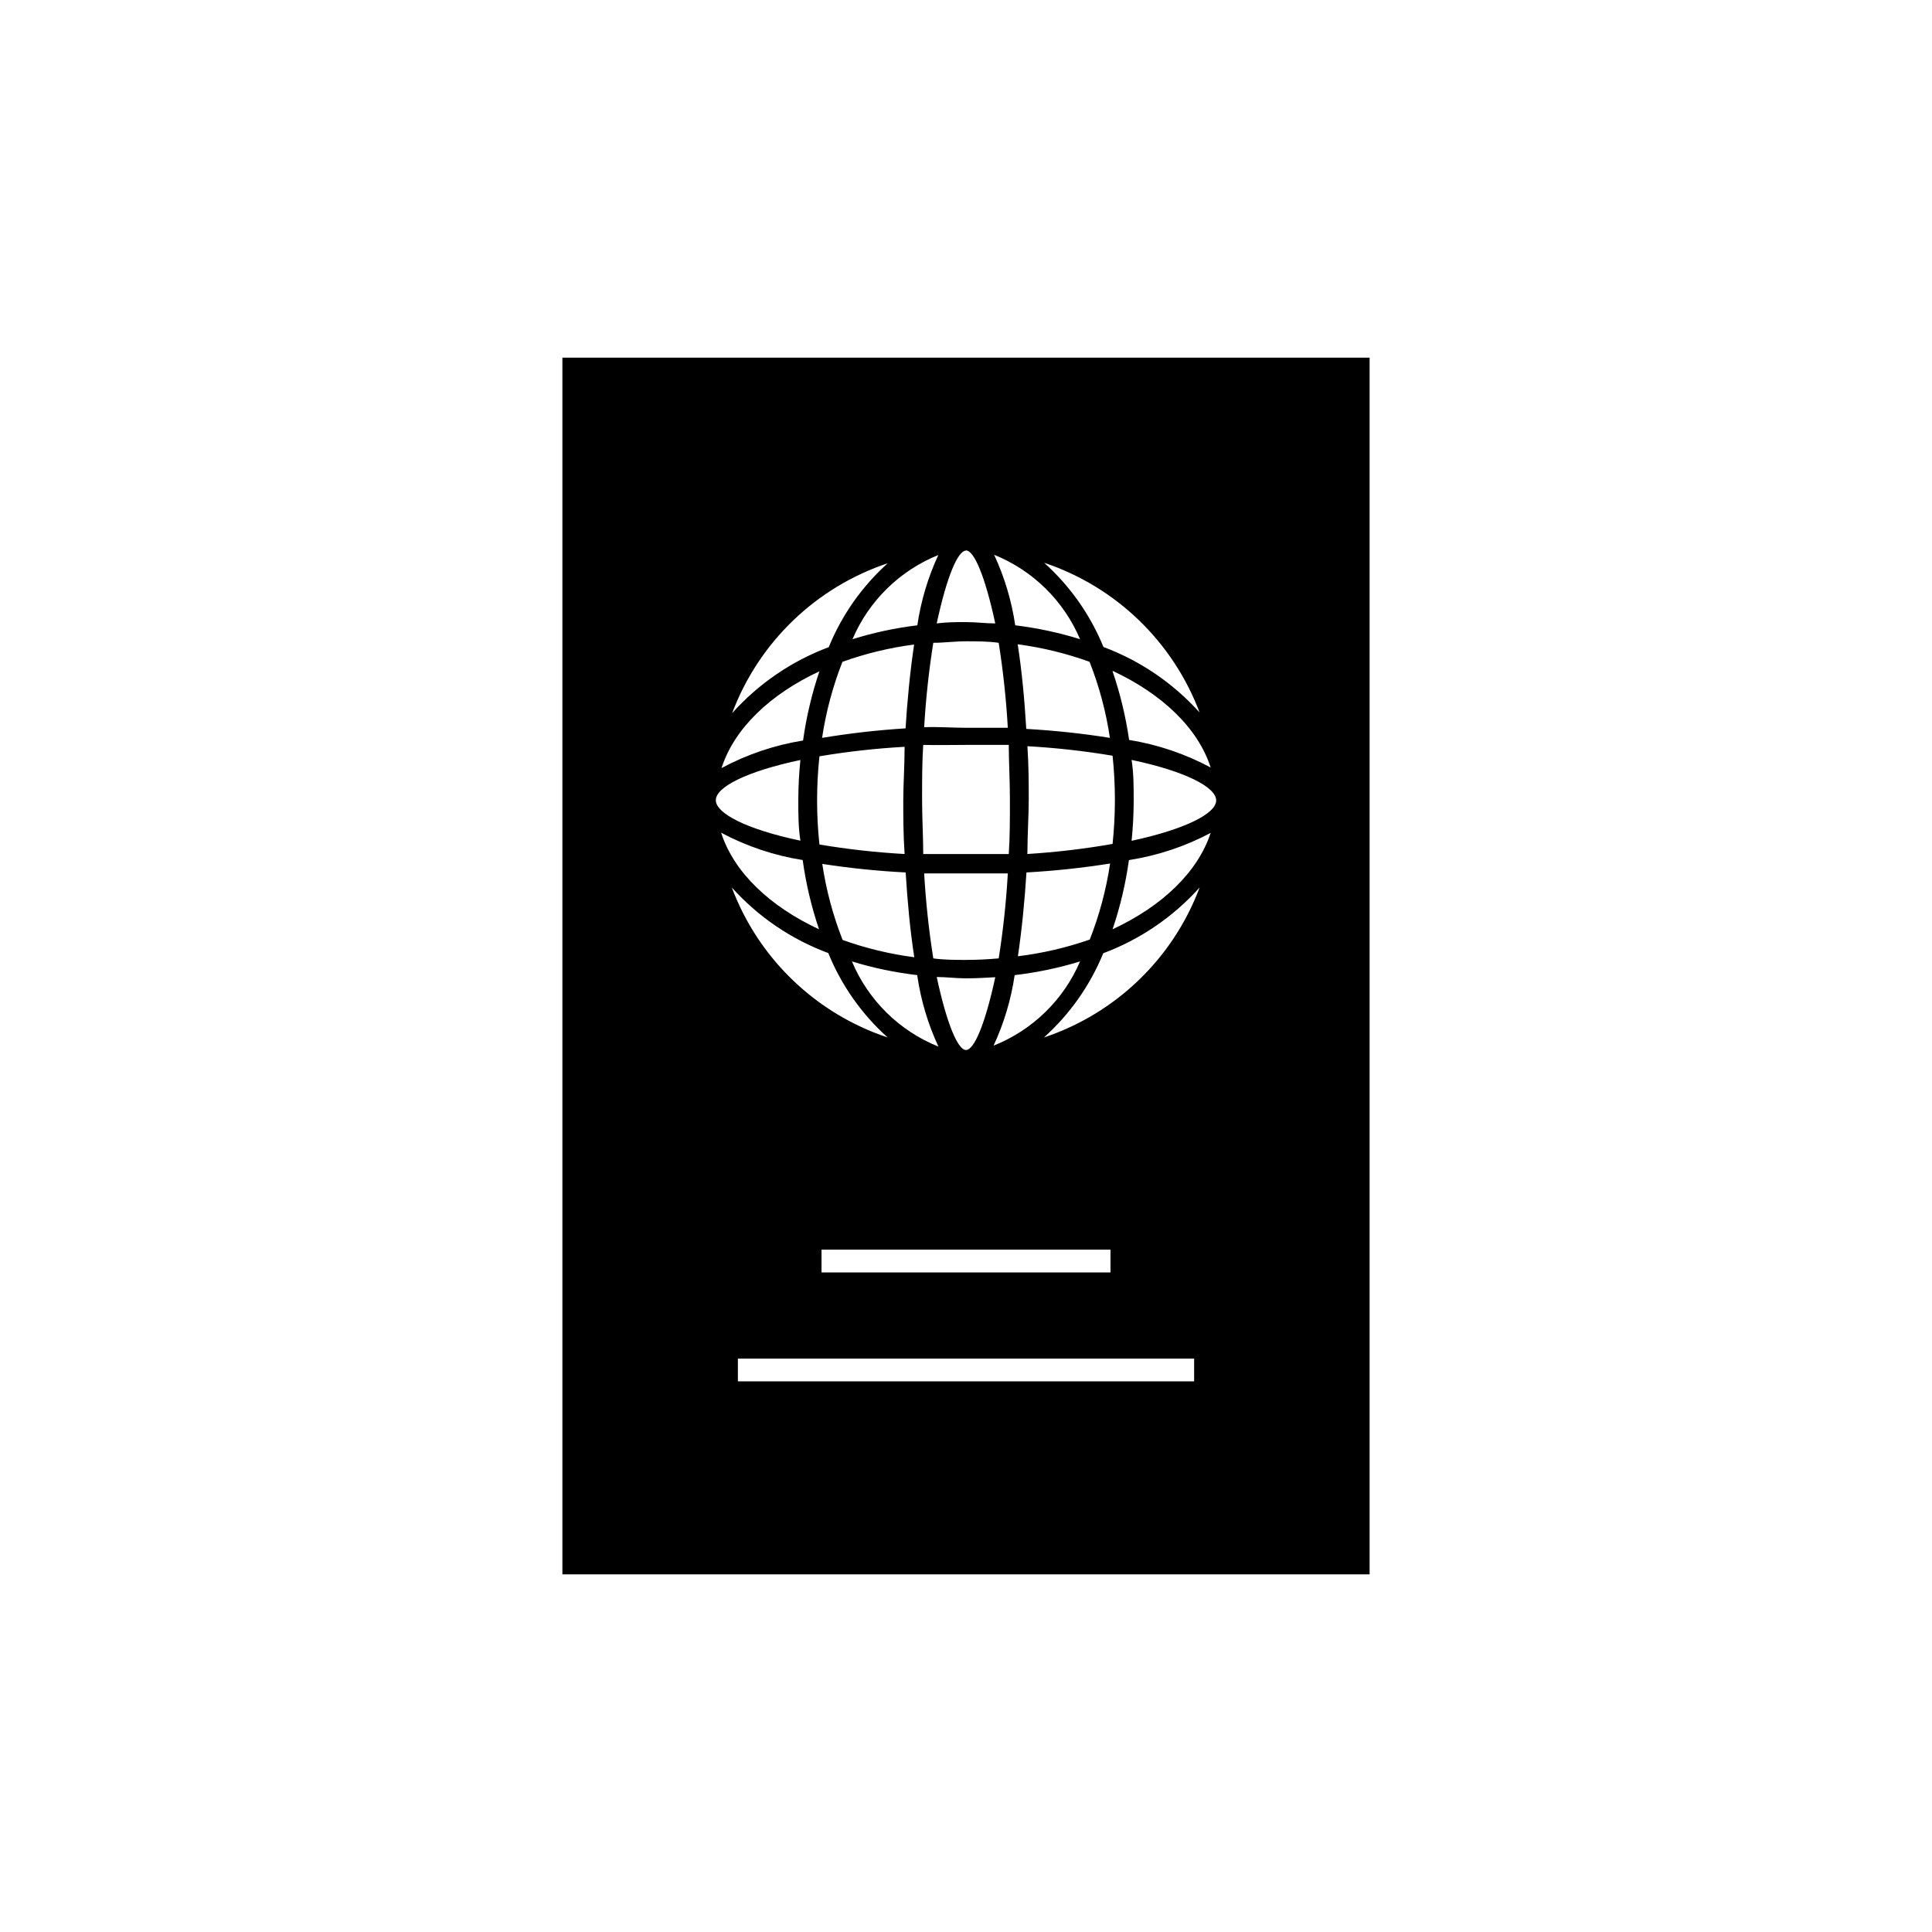 <?xml version="1.0" encoding="UTF-8"?>
<!-- The Best Svg Icon site in the world: iconSvg.co, Visit us! https://iconsvg.co -->
<svg fill="#000000" width="800px" height="800px" version="1.1" viewBox="144 144 512 512" xmlns="http://www.w3.org/2000/svg">
 <path d="m293.04 238.78v322.44h213.92v-322.44zm90.688 103.13c0 5.039-0.352 10.078-0.352 14.207 0 4.133 0 9.07 0.352 14.207-7.566-0.422-15.102-1.262-22.57-2.519-0.828-7.769-0.828-15.605 0-23.375 7.484-1.262 15.039-2.102 22.621-2.519zm-21.867-2.367c1.031-6.902 2.84-13.66 5.391-20.152 6.148-2.203 12.52-3.742 18.996-4.586-1.059 7.152-1.812 14.863-2.266 22.219h-0.004c-7.41 0.461-14.793 1.305-22.117 2.519zm22.168 35.922c0.453 7.356 1.16 15.113 2.266 22.219v-0.004c-6.477-0.844-12.844-2.379-18.992-4.582-2.555-6.492-4.363-13.254-5.391-20.152 7.328 1.129 14.711 1.887 22.117 2.266zm3.074 27.207v-0.004c0.953 6.469 2.836 12.766 5.59 18.691-10.352-4.152-18.609-12.281-22.922-22.57 5.656 1.734 11.457 2.945 17.332 3.629zm12.898-61.266h11.336c0 4.535 0.301 9.32 0.301 14.461 0 5.141 0 10.078-0.301 14.461h-11.336-11.336c0-4.535-0.301-9.32-0.301-14.461 0-5.141 0-10.078 0.301-14.461 3.625 0.102 7.406 0 11.336 0zm-11.082-4.684-0.004-0.004c0.434-7.492 1.242-14.957 2.418-22.367 2.82 0 5.742-0.402 8.664-0.402s5.844 0 8.664 0.402h0.004c1.184 7.461 1.988 14.977 2.418 22.52h-11.082c-3.731 0-7.406-0.301-11.086-0.152zm11.082 61.664c-2.922 0-5.844 0-8.664-0.402h-0.004c-1.18-7.461-1.988-14.98-2.418-22.52h11.082 11.082 0.004c-0.43 7.539-1.234 15.059-2.418 22.52-2.82 0.25-5.742 0.402-8.664 0.402zm7.758 4.586c-2.723 12.645-5.644 19.293-7.758 19.293-2.117 0-5.039-6.699-7.758-19.348 2.57 0 5.039 0.352 7.758 0.352 2.719 0.004 5.035-0.148 7.758-0.297zm30.531 72.195v6.047l-76.578-0.004v-6.047zm-30.984-54.059c2.754-5.93 4.637-12.227 5.59-18.691 5.875-0.684 11.676-1.895 17.332-3.629-4.367 10.195-12.617 18.227-22.922 22.32zm6.449-23.68c1.059-7.152 1.812-14.863 2.266-22.219 7.426-0.41 14.824-1.203 22.168-2.367-1.031 6.898-2.836 13.66-5.391 20.152-6.188 2.156-12.59 3.644-19.094 4.434zm0-82.676c6.477 0.859 12.844 2.414 18.992 4.637 2.555 6.492 4.363 13.25 5.391 20.152-7.344-1.168-14.742-1.957-22.168-2.371-0.453-7.707-1.16-15.266-2.266-22.418zm2.519 55.418c0-5.039 0.352-10.078 0.352-14.207 0-4.133 0-9.07-0.352-14.207 7.562 0.422 15.098 1.262 22.57 2.519 0.824 7.769 0.824 15.605 0 23.375-7.484 1.312-15.039 2.203-22.621 2.672zm22.621-48.367c13.047 6.098 22.57 15.113 25.945 25.594v0.004c-6.75-3.621-14.055-6.094-21.613-7.309-0.891-6.184-2.359-12.273-4.383-18.188zm23.074 11.082v0.004c-6.984-7.789-15.746-13.77-25.543-17.43-3.488-8.535-8.859-16.164-15.719-22.32 19.066 6.371 34.23 21.016 41.262 39.852zm-31.742-19.492c-5.606-1.742-11.355-2.973-17.18-3.68-0.953-6.465-2.836-12.762-5.594-18.691 10.262 4.141 18.453 12.188 22.773 22.371zm-30.23-23.527c2.117 0 5.039 6.699 7.758 19.348-2.57 0-5.039-0.352-7.758-0.352s-5.039 0-7.758 0.352c2.723-12.648 5.644-19.297 7.762-19.297zm-7.305 1.16v-0.004c-2.754 5.93-4.637 12.227-5.59 18.691-5.828 0.707-11.578 1.938-17.18 3.68 4.332-10.164 12.523-18.195 22.77-22.32zm-13.352 2.168 0.004-0.004c-6.863 6.152-12.238 13.785-15.719 22.316-9.824 3.672-18.605 9.672-25.594 17.484 7.062-18.809 22.246-33.414 41.312-39.75zm-18.184 28.711c-2.019 5.965-3.469 12.105-4.336 18.34-7.559 1.215-14.863 3.684-21.613 7.305 3.379-10.477 12.848-19.547 25.949-25.645zm-5.039 23.426c-0.352 3.527-0.555 7.055-0.555 10.73 0 3.68 0 7.203 0.555 10.73-14.359-3.023-22.418-7.254-22.418-10.73-0.004-3.473 8.16-7.652 22.52-10.676zm0.605 26.602v0.004c0.863 6.234 2.312 12.375 4.332 18.336-13.098-6.098-22.57-15.113-25.945-25.594 6.781 3.617 14.121 6.07 21.711 7.258zm6.801 24.688c3.484 8.535 8.855 16.168 15.719 22.32-19.066-6.336-34.246-20.945-41.312-39.75 7.023 7.809 15.84 13.793 25.695 17.43zm96.934 113.46h-120.91v-6.047h120.91zm-39.801-91.141c6.859-6.156 12.23-13.785 15.719-22.32 9.797-3.66 18.559-9.641 25.543-17.43-7.051 18.801-22.215 33.406-41.262 39.75zm18.188-28.668c2.016-5.961 3.465-12.102 4.332-18.336 7.57-1.18 14.895-3.613 21.664-7.207-3.426 10.43-12.898 19.449-25.996 25.543zm5.039-23.426c0.352-3.527 0.555-7.055 0.555-10.73 0-3.68 0-7.203-0.555-10.73 14.359 3.023 22.418 7.254 22.418 10.73 0 3.477-8.164 7.656-22.52 10.73z"/>
</svg>